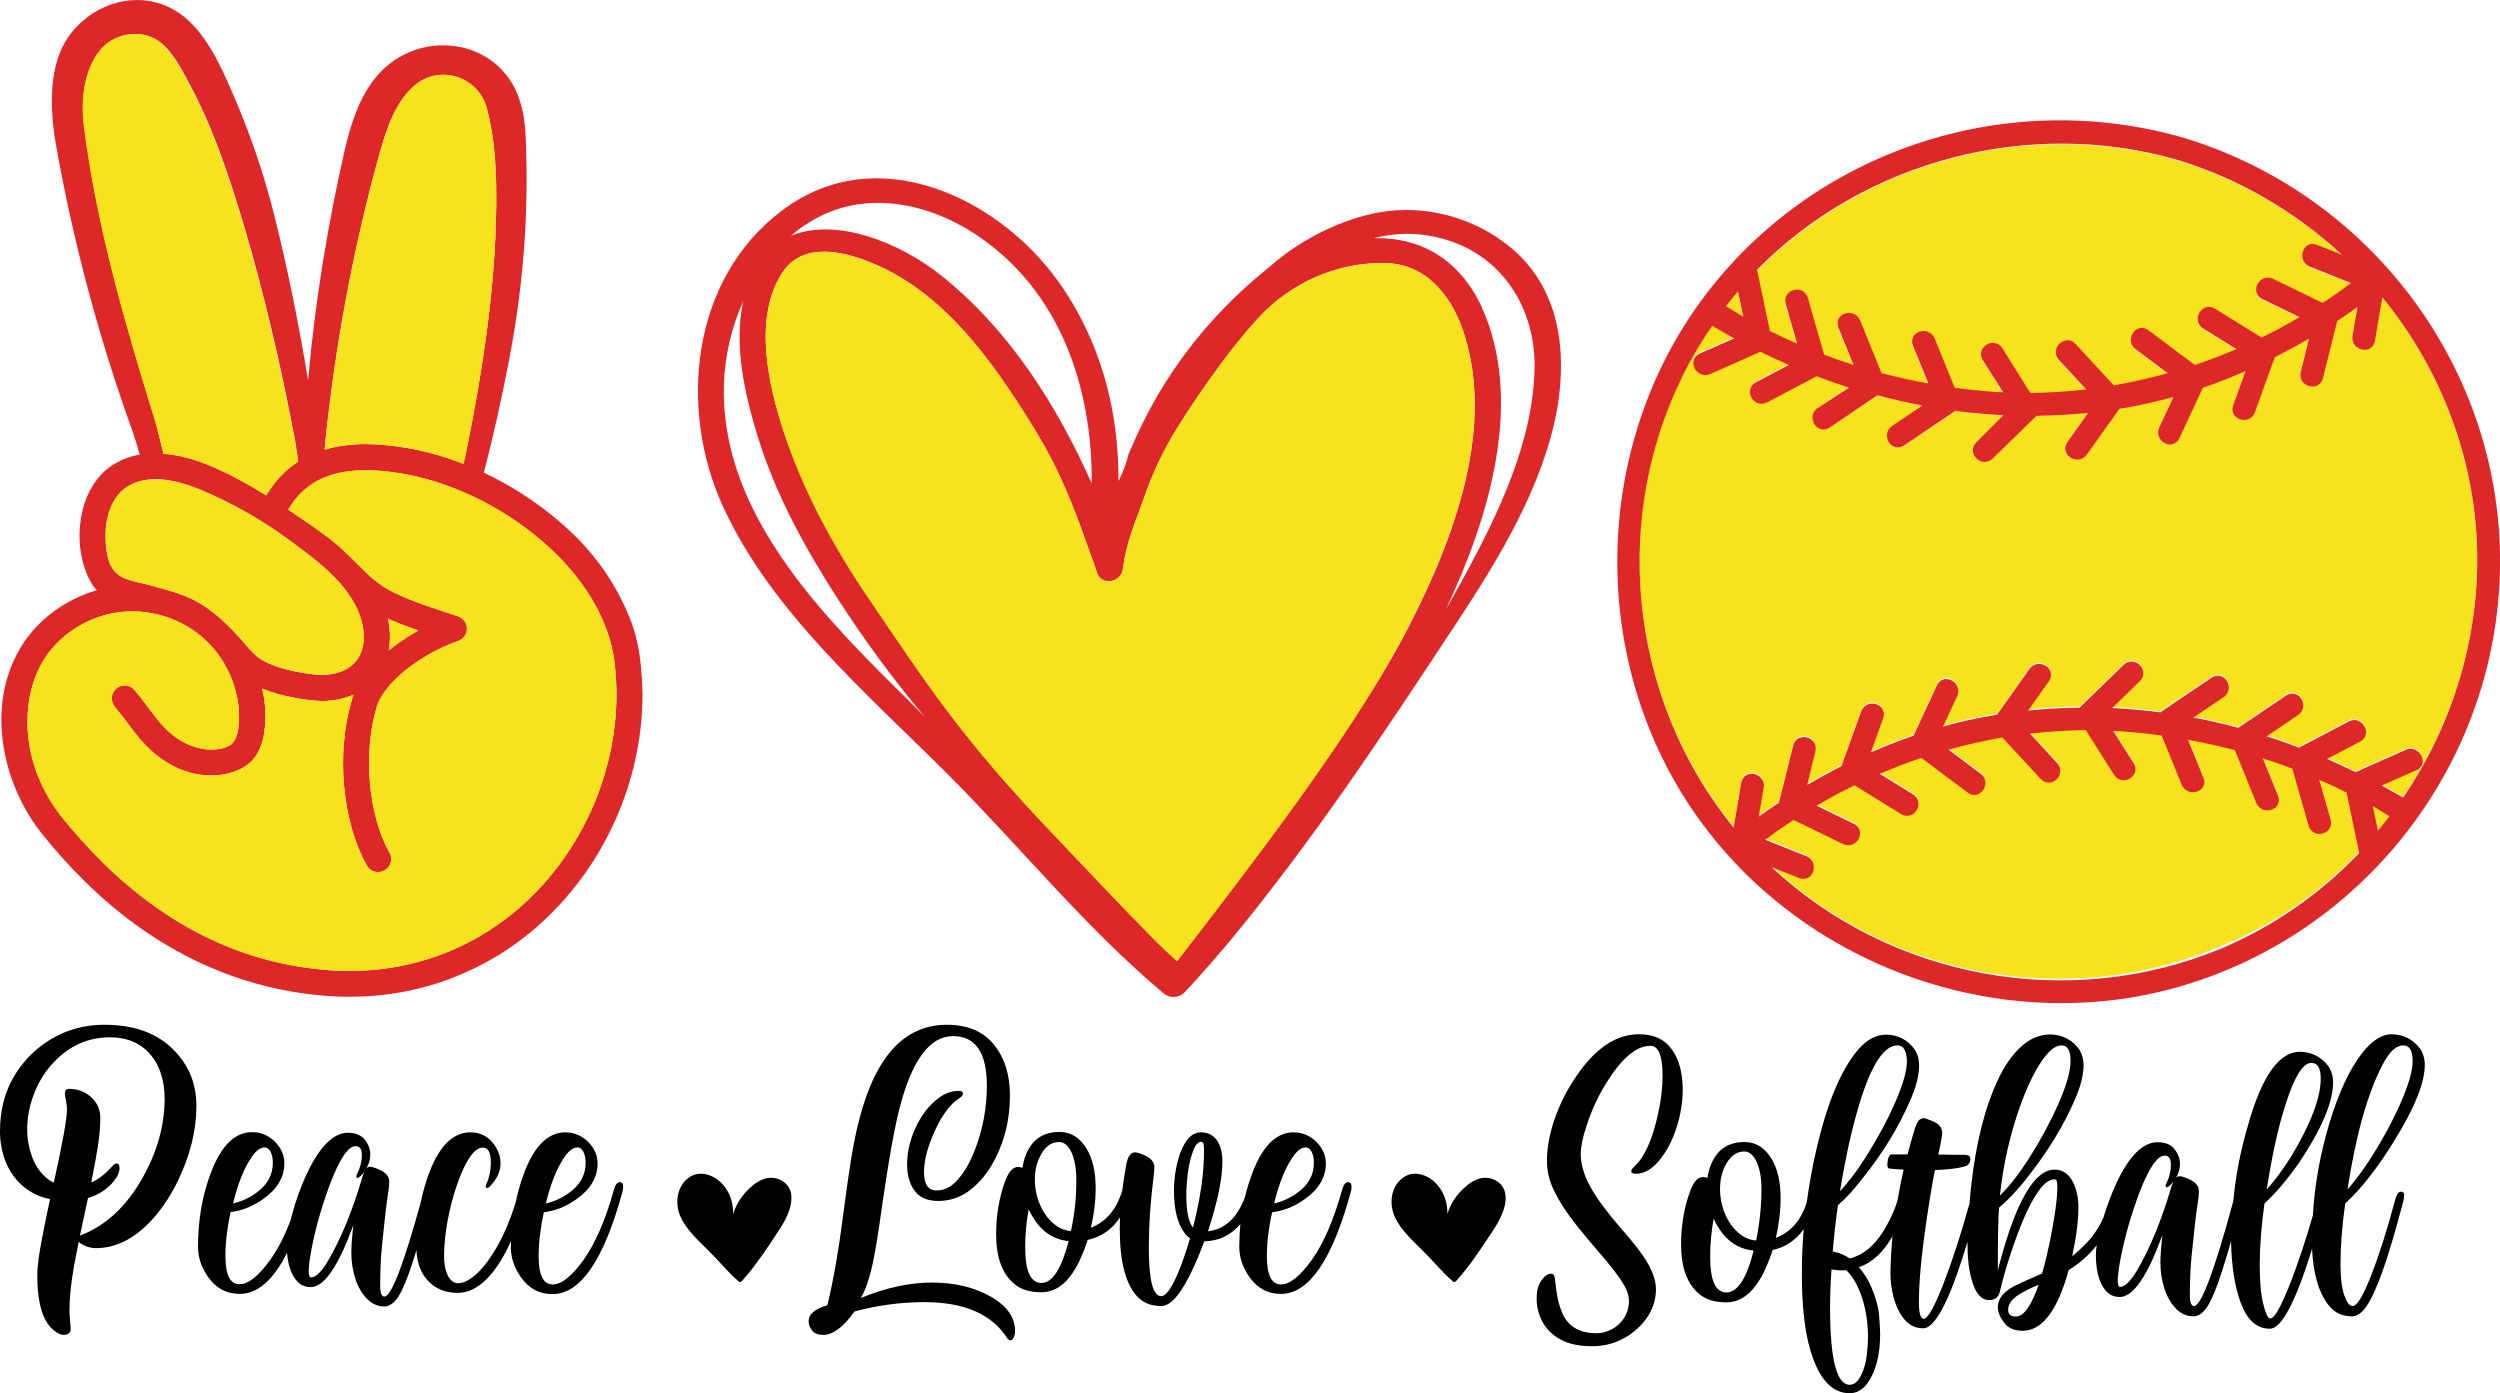 <?xml version="1.0" encoding="UTF-8"?> <!-- Generator: Adobe Illustrator 22.1.0, SVG Export Plug-In . SVG Version: 6.00 Build 0) --> <svg xmlns="http://www.w3.org/2000/svg" xmlns:xlink="http://www.w3.org/1999/xlink" version="1.1" id="Layer_1" x="0px" y="0px" viewBox="0 0 1213.2 676" style="enable-background:new 0 0 1213.2 676;" xml:space="preserve"> <style type="text/css"> .st0{fill:#F6E31D;} .st1{fill:#DE2728;} </style> <g> <g> <path class="st0" d="M1159.1,395.7l0.5,0.3c-1.8,2.4-3.7,4.7-5.6,7l-2.5-11.9C1154.1,392.7,1156.6,394.2,1159.1,395.7z M1144.8,413.3c-0.1-0.2-0.2-0.5-0.2-0.7l-6-28.6c-4.3-2.2-8.7-4.3-13.2-6.2l5.5,19.3c0.5,1.9,0.1,3.8-1.2,5.2 c-1.4,1.5-3.7,2.1-5.7,1.6c-1.9-0.5-3.3-1.9-3.8-3.8l-7.9-27.7c-4.7-1.8-9.5-3.4-14.3-5l7.4,18.2c0.7,1.8,0.5,3.6-0.6,5 c-1.2,1.5-3.4,2.3-5.4,2c-2.1-0.3-3.8-1.6-4.6-3.6l-10.4-25.6c-7.5-2-15.1-3.7-22.7-5l7.5,18.4c0.7,1.8,0.5,3.6-0.6,5 c-1.2,1.5-3.4,2.3-5.4,2c-2.1-0.3-3.8-1.6-4.6-3.6l-9.7-23.9c-5.8-0.8-11.4-1.4-16.9-1.8c-2.2-0.2-4.3-0.3-6.6-0.4l9.9,15.6 c1.7,2.6,0.9,5.8-1.7,7.4c-2.3,1.5-5.9,1.4-7.8-1.7l-13.7-21.7c-9,0.1-18.1,0.6-27.1,1.7l13.2,14.3c2.5,2.7,1.6,6.1-0.4,8 c-2.3,2.1-5.5,2-7.6-0.3l-18.6-20.1c-8.8,1.5-17.5,3.5-26.1,5.9l15.5,11.6c1.7,1.3,2.5,3.2,2.3,5.3c-0.3,2.1-1.6,4-3.4,4.7 c-1.6,0.7-3.4,0.4-5-0.7l-22.6-16.9c-6.8,2.3-13.6,4.9-20.2,7.7l16.2,10c1.7,1.1,2.7,2.8,2.6,4.8c-0.1,2.1-1.3,4.1-3.1,5 c-1.7,0.9-3.6,0.8-5.3-0.2l-22.6-14c-6.2,3-12.4,6.4-18.4,9.9l18.1,8.8c2.7,1.3,3.7,4.3,2.4,7c-1.3,2.6-4.5,4.4-7.7,2.8l-24-11.7 c-4.6,3-9.2,6.2-13.8,9.6l20,8c3.4,1.4,4.3,5,3.2,7.7c-1.1,2.8-3.9,4-6.7,2.9l-13.4-5.3c58.1,54.3,144.2,70.1,217.9,39 C1103,449.1,1125.5,433.5,1144.8,413.3z M845.9,153.7l-2.6-12.3c-2,2.3-3.9,4.7-5.8,7.2l1,0.6 C840.9,150.7,843.4,152.2,845.9,153.7z M1201.7,259.8c-2.6-41.8-18.7-82.6-45.7-115.5l-3.6,21.2c-0.5,2.9-3,4.7-6,4.2 c-2.9-0.5-5.5-3.1-4.9-6.7l2.4-14c-3.2,2.3-6.5,4.5-9.8,6.8l-6.9,27.7c-0.8,3-3.5,4.7-6.6,3.9c-3.1-0.8-4.9-3.7-4.2-6.8l4-16.3 c-5.5,3.3-11.1,6.3-16.6,9.1l-9.6,26.6c-0.7,2-2.3,3.3-4.3,3.7c-2.1,0.4-4.3-0.4-5.5-1.9c-1.2-1.4-1.5-3.2-0.8-5.1l6-16.6 c-6.9,3-13.8,5.7-20.7,8.1l-11.4,24.5c-1.3,2.7-4.2,3.8-6.9,2.5c-2.6-1.2-4.5-4.5-2.9-7.7l6.9-14.8c-2.6,0.7-5.1,1.4-7.5,1.9 c-6,1.5-12.3,2.7-18.7,3.8l-15.8,22.2c-2.1,2.9-5.8,3-8.2,1.3c-2.5-1.8-3-4.8-1.3-7.3l10.1-14.2c-8.2,0.9-16.6,1.3-25.1,1.4 c-0.2,0.2-0.3,0.4-0.5,0.6l-20.8,20.2c-2.3,2.2-5.6,2.1-7.9-0.2c-2.2-2.3-2.2-5.6,0-7.7l13.5-13.1c-7.9-0.4-15.8-1.1-23.5-2.1 c-0.2,0.2-0.5,0.4-0.7,0.6l-24,16.2c-2.5,1.7-5.6,1.1-7.3-1.5c-1.6-2.4-1.5-6,1.5-8l14.7-9.9c-7.3-1.4-14.6-3.1-21.8-5L888,207.4 c-2.5,1.7-5.6,1.1-7.3-1.5c-1.6-2.4-1.5-6,1.5-8l15.2-10.3c-5.3-1.7-10.6-3.6-15.7-5.5l-24.1,12.7c-1.8,1-3.8,0.9-5.5-0.2 c-1.8-1.1-2.9-3.1-2.8-5.2c0.1-1.9,1.1-3.5,2.9-4.4l16-8.4c-4.7-2-9.3-4.2-13.8-6.4L830,181c-3.4,1.5-6.6-0.4-7.8-3.1 c-1.2-2.7-0.1-5.6,2.6-6.8l16.8-7.4c-3.6-2-7.2-4-10.7-6.1c-4.1,6-7.9,12.1-11.2,18.2c-38.8,72.1-30.1,162,21.6,225.3l3.7-21.8 c0.3-1.9,1.5-3.3,3.2-4c1.8-0.7,4.1-0.3,5.7,1.1c1.6,1.3,2.3,3.3,2,5.4l-2.4,14c3.2-2.3,6.5-4.5,9.8-6.8l6.9-27.7 c0.5-1.9,1.8-3.3,3.6-3.9c2-0.6,4.2,0,5.7,1.4c1.4,1.4,2,3.3,1.5,5.3l-4,16.3c5.5-3.3,11.1-6.3,16.6-9.1l9.6-26.6 c1.2-3.4,4.8-4.4,7.5-3.4c2.9,1,4.2,3.9,3.2,6.7l-6,16.6c6.9-3,13.8-5.7,20.7-8.1l11.4-24.5c0.8-1.8,2.3-2.8,4.1-3 c2-0.2,4,0.8,5.2,2.6c1.2,1.7,1.4,3.8,0.5,5.7l-6.9,14.8c2.6-0.7,5.1-1.4,7.5-2c6-1.5,12.3-2.7,18.7-3.8l15.8-22.2 c1.2-1.7,3.1-2.6,5.2-2.4c2.1,0.2,4,1.5,4.8,3.3c0.8,1.6,0.5,3.5-0.6,5.1l-10.1,14.2c8.2-0.9,16.6-1.3,25.1-1.4 c0.2-0.2,0.3-0.4,0.5-0.6l20.8-20.2c2.3-2.2,5.7-2.1,7.9,0.2c2.2,2.3,2.2,5.6,0,7.7l-13.5,13.1c7.9,0.4,15.8,1.1,23.5,2.1 c0.2-0.2,0.5-0.4,0.7-0.6l24-16.2c1.6-1.1,3.5-1.3,5.2-0.5c1.8,0.9,3.1,2.8,3.2,4.9c0.1,2-0.8,3.9-2.5,5l-14.7,9.9 c7.3,1.4,14.6,3.1,21.8,5l23.2-15.7c2.5-1.7,5.6-1.1,7.3,1.5c1.6,2.4,1.5,6-1.5,8l-15.2,10.3c5.3,1.7,10.6,3.6,15.7,5.5l24.1-12.7 c3.2-1.7,6.3,0,7.7,2.5c1.5,2.8,0.5,5.8-2.2,7.3l-16,8.4c4.7,2,9.3,4.2,13.8,6.4l24.3-10.8c1.9-0.9,4-0.6,5.8,0.6 c1.7,1.3,2.7,3.3,2.5,5.3c-0.2,1.8-1.3,3.2-3.1,4l-16.8,7.4c3.5,1.9,6.9,3.8,10.3,5.8C1191.8,349.5,1204.4,304.4,1201.7,259.8z M852.8,132.3l6,28.6c4.3,2.2,8.7,4.3,13.2,6.2l-5.5-19.3c-0.5-1.9-0.1-3.8,1.2-5.2c1.4-1.5,3.6-2.1,5.7-1.6 c1.9,0.5,3.3,1.9,3.8,3.8l7.9,27.6c4.7,1.8,9.5,3.4,14.3,5l-7.4-18.2c-1.1-2.7,0.1-5.5,2.8-6.6c2.7-1.1,6.4-0.2,7.8,3.2l10.4,25.6 c7.5,2,15.1,3.7,22.7,5l-7.5-18.4c-1.1-2.7,0.1-5.5,2.8-6.6c2.7-1.1,6.4-0.2,7.8,3.2l9.7,23.9c5.8,0.8,11.5,1.4,16.9,1.8 c2.1,0.2,4.3,0.3,6.6,0.4l-9.9-15.6c-1.1-1.7-1.2-3.6-0.3-5.3c0.9-1.8,2.9-3,5-3.1c0.1,0,0.2,0,0.2,0c1.9,0,3.6,0.9,4.6,2.6 l13.7,21.7c9-0.1,18.1-0.6,27.1-1.7l-13.2-14.3c-1.4-1.5-1.9-3.5-1.3-5.4c0.6-2,2.3-3.6,4.3-4c1.8-0.4,3.7,0.2,5,1.6l18.6,20.1 c8.8-1.5,17.5-3.5,26.1-5.9l-15.5-11.6c-1.7-1.3-2.5-3.2-2.3-5.3c0.3-2.1,1.6-4,3.4-4.7c1.6-0.7,3.4-0.4,5,0.7l22.6,16.9 c6.8-2.3,13.6-4.9,20.2-7.7l-16.2-10c-3.1-1.9-3.2-5.4-1.7-7.8c1.7-2.7,4.8-3.5,7.5-1.8l22.6,14c6.2-3.1,12.4-6.4,18.4-9.9 l-18.1-8.8c-2.7-1.3-3.7-4.3-2.4-7c1.3-2.6,4.5-4.4,7.7-2.8l24,11.7c4.6-3,9.2-6.2,13.8-9.6l-20-8c-2-0.8-3.3-2.4-3.6-4.5 c-0.3-2.1,0.5-4.2,2-5.5c1.4-1.1,3.2-1.3,5-0.6l12.2,4.8c-22.9-21.2-50.2-37-79.8-46c-72-20.8-151.9,0.3-204.2,53.7 C852.7,131.6,852.8,132,852.8,132.3z"></path> <path class="st1" d="M1059.8,66.9L1059.8,66.9c-86.5-25-180.3,6.3-233.5,78c-53.2,71.7-55.4,173.4-5.4,247.5 c40.1,59.5,109.1,94.4,179.4,94.4c17.8,0,35.8-2.2,53.3-6.9c86.1-22.9,149.9-98,158.6-186.9C1222.2,191.9,1158,96.8,1059.8,66.9z M1154,403.1l-2.5-11.9c2.5,1.5,5.1,3.1,7.5,4.6l0.5,0.3C1157.8,398.4,1155.9,400.8,1154,403.1z M859.7,420.8l13.4,5.3 c2.8,1.1,5.6-0.1,6.7-2.9c1.1-2.7,0.2-6.4-3.2-7.7l-20-8c4.5-3.3,9.1-6.6,13.8-9.6l24,11.7c3.2,1.6,6.5-0.2,7.7-2.8 c1.3-2.8,0.3-5.7-2.4-7l-18.1-8.8c6-3.6,12.2-6.9,18.4-9.9l22.6,14c1.7,1,3.6,1.1,5.3,0.2c1.8-1,3-2.9,3.1-5 c0.1-2-0.9-3.7-2.6-4.8l-16.2-10c6.6-2.8,13.3-5.4,20.2-7.7l22.6,16.9c1.5,1.1,3.3,1.4,5,0.7c1.8-0.8,3.1-2.6,3.4-4.7 c0.3-2.1-0.6-4.1-2.3-5.3l-15.5-11.6c8.6-2.4,17.4-4.4,26.1-5.9l18.6,20.1c2.1,2.3,5.3,2.4,7.6,0.3c2-1.9,2.9-5.3,0.4-8 l-13.2-14.3c9.1-1,18.2-1.6,27.1-1.7l13.7,21.7c1.9,3.1,5.5,3.2,7.8,1.7c2.7-1.7,3.4-4.8,1.7-7.4l-9.9-15.6 c2.3,0.1,4.5,0.2,6.6,0.4c5.4,0.4,11.1,1,16.9,1.8l9.7,23.9c0.8,1.9,2.5,3.3,4.6,3.6c2.1,0.3,4.2-0.5,5.4-2c1.1-1.4,1.3-3.2,0.6-5 l-7.5-18.4c7.6,1.4,15.3,3.1,22.7,5l10.4,25.6c0.8,1.9,2.5,3.3,4.6,3.6c2.1,0.3,4.2-0.5,5.4-2c1.1-1.4,1.3-3.2,0.6-5l-7.4-18.2 c4.8,1.5,9.6,3.2,14.3,5l7.9,27.7c0.6,1.9,2,3.3,3.8,3.8c2,0.5,4.2-0.1,5.7-1.6c1.3-1.4,1.8-3.3,1.2-5.2l-5.5-19.3 c4.4,1.9,8.8,4,13.2,6.2l6,28.6c0.1,0.3,0.1,0.5,0.2,0.7c-19.3,20.2-41.9,35.8-67.2,46.5C1004,490.9,917.8,475.1,859.7,420.8z M1155.8,381.2l16.8-7.4c1.8-0.8,2.9-2.2,3.1-4c0.2-1.9-0.8-4-2.5-5.3c-1.7-1.3-3.8-1.5-5.8-0.6l-24.3,10.8 c-4.5-2.2-9.2-4.4-13.8-6.4l16-8.4c2.7-1.4,3.7-4.5,2.2-7.3c-1.3-2.5-4.4-4.2-7.7-2.5l-24.1,12.7c-5.2-2-10.4-3.8-15.7-5.5 l15.2-10.3c3-2,3.1-5.6,1.5-8c-1.7-2.6-4.8-3.2-7.3-1.5l-23.2,15.7c-7.2-2-14.5-3.6-21.8-5l14.7-9.9c1.7-1.2,2.6-3,2.5-5 c-0.1-2.1-1.4-4-3.2-4.9c-1.7-0.8-3.5-0.7-5.2,0.5l-24,16.2c-0.3,0.2-0.5,0.4-0.7,0.6c-7.8-1-15.6-1.7-23.5-2.1l13.5-13.1 c2.2-2.2,2.2-5.5,0-7.7c-2.2-2.3-5.6-2.4-7.9-0.2l-20.8,20.2c-0.2,0.2-0.4,0.4-0.5,0.6c-8.5,0.1-16.9,0.6-25.1,1.4l10.1-14.2 c1.1-1.6,1.3-3.4,0.6-5.1c-0.8-1.8-2.7-3.1-4.8-3.3c-2.1-0.2-4,0.7-5.2,2.4l-15.8,22.2c-6.4,1.1-12.7,2.3-18.7,3.8 c-2.4,0.6-4.9,1.2-7.5,2l6.9-14.8c0.9-1.9,0.7-4-0.5-5.7c-1.2-1.7-3.3-2.7-5.2-2.6c-1.8,0.2-3.3,1.3-4.1,3l-11.4,24.5 c-6.9,2.4-13.8,5.1-20.7,8.1l6-16.6c1-2.8-0.3-5.7-3.2-6.7c-2.7-1-6.3,0-7.5,3.4l-9.6,26.6c-5.5,2.8-11.1,5.9-16.6,9.1l4-16.3 c0.5-2,0-3.9-1.5-5.3c-1.5-1.4-3.7-2-5.7-1.4c-1.8,0.5-3.1,1.9-3.6,3.9l-6.9,27.7c-3.4,2.2-6.7,4.5-9.8,6.8l2.4-14 c0.4-2.1-0.4-4-2-5.4c-1.6-1.4-3.9-1.8-5.7-1.1c-1.7,0.6-2.8,2.1-3.2,4l-3.7,21.8c-51.6-63.3-60.4-153.2-21.6-225.3 c3.3-6.1,7-12.2,11.2-18.2c3.5,2.1,7.1,4.1,10.7,6.1l-16.8,7.4c-2.7,1.2-3.8,4-2.6,6.8c1.2,2.7,4.4,4.6,7.8,3.1l24.3-10.8 c4.6,2.2,9.2,4.4,13.8,6.4l-16,8.4c-1.8,0.9-2.8,2.5-2.9,4.4c-0.1,2,1,4.1,2.8,5.2c1.7,1.1,3.7,1.1,5.5,0.2l24.1-12.7 c5.2,2,10.4,3.8,15.7,5.5L882.1,198c-3,2-3.1,5.6-1.5,8c1.7,2.6,4.8,3.2,7.3,1.5l23.2-15.7c7.2,2,14.5,3.6,21.8,5l-14.7,9.9 c-3,2-3.1,5.6-1.5,8c1.7,2.6,4.8,3.2,7.3,1.5l24-16.2c0.3-0.2,0.5-0.4,0.7-0.6c7.8,1,15.6,1.7,23.5,2.1L959,214.7 c-2.2,2.2-2.2,5.5,0,7.7c2.2,2.3,5.6,2.4,7.9,0.2l20.8-20.2c0.2-0.2,0.4-0.4,0.5-0.6c8.5-0.1,16.9-0.6,25.1-1.4l-10.1,14.2 c-1.7,2.5-1.2,5.5,1.3,7.3c2.4,1.7,6.1,1.7,8.2-1.3l15.8-22.2c6.4-1,12.6-2.3,18.7-3.8c2.4-0.6,4.9-1.2,7.5-1.9l-6.9,14.8 c-1.5,3.3,0.3,6.5,2.9,7.7c2.7,1.3,5.6,0.2,6.9-2.5l11.4-24.5c6.9-2.3,13.8-5.1,20.7-8.1l-6,16.6c-0.7,1.8-0.4,3.7,0.8,5.1 c1.3,1.5,3.5,2.3,5.5,1.9c2-0.4,3.6-1.7,4.3-3.7l9.6-26.6c5.5-2.8,11.1-5.8,16.6-9.1l-4,16.3c-0.8,3.1,1,6,4.2,6.8 c3.1,0.8,5.9-0.9,6.6-3.9l6.9-27.7c3.4-2.2,6.7-4.5,9.8-6.8l-2.4,14c-0.6,3.6,2,6.2,4.9,6.7c3,0.5,5.5-1.3,6-4.2l3.6-21.2 c27,32.9,43.2,73.8,45.7,115.5c2.7,44.5-9.9,89.6-35.6,127.2C1162.7,385,1159.3,383.1,1155.8,381.2z M843.4,141.4l2.6,12.3 c-2.5-1.5-5-3-7.4-4.5l-1-0.6C839.4,146.2,841.4,143.8,843.4,141.4z M1056.7,77.6c29.6,9,56.9,24.9,79.8,46l-12.2-4.8 c-1.8-0.7-3.6-0.5-5,0.6c-1.5,1.2-2.3,3.4-2,5.5c0.3,2.1,1.6,3.7,3.6,4.5l20,8c-4.5,3.3-9.1,6.6-13.8,9.6l-24-11.7 c-3.2-1.6-6.5,0.2-7.7,2.8c-1.3,2.7-0.3,5.7,2.4,7l18.1,8.8c-6,3.6-12.2,6.9-18.4,9.9l-22.6-14c-2.7-1.7-5.8-0.9-7.5,1.8 c-1.5,2.3-1.3,5.9,1.7,7.8l16.2,10c-6.6,2.8-13.3,5.4-20.2,7.7l-22.6-16.9c-1.5-1.1-3.3-1.4-5-0.7c-1.8,0.8-3.1,2.6-3.4,4.7 c-0.3,2.1,0.6,4.1,2.3,5.3l15.5,11.6c-8.6,2.4-17.4,4.4-26.1,5.9l-18.6-20.1c-1.3-1.5-3.2-2.1-5-1.6c-2,0.4-3.7,2-4.3,4 c-0.6,1.9-0.1,3.9,1.3,5.4l13.2,14.3c-9,1-18.2,1.6-27.1,1.7L971.7,169c-1.1-1.7-2.7-2.6-4.6-2.6c-0.1,0-0.1,0-0.2,0 c-2.1,0.1-4,1.3-5,3.1c-0.9,1.7-0.8,3.6,0.3,5.3l9.9,15.6c-2.3-0.1-4.5-0.2-6.6-0.4c-5.4-0.4-11.1-1-16.9-1.8l-9.7-23.9 c-1.4-3.4-5-4.3-7.8-3.2c-2.7,1.1-3.9,3.9-2.8,6.6l7.5,18.4c-7.6-1.4-15.3-3.1-22.7-5l-10.4-25.6c-1.4-3.4-5-4.3-7.8-3.2 c-2.7,1.1-3.9,3.9-2.8,6.6l7.4,18.2c-4.8-1.5-9.6-3.2-14.3-5l-7.9-27.6c-0.6-1.9-2-3.3-3.8-3.8c-2-0.5-4.2,0.1-5.7,1.6 c-1.3,1.4-1.8,3.3-1.2,5.2l5.5,19.3c-4.4-1.9-8.8-4-13.2-6.2l-6-28.6c-0.1-0.3-0.2-0.7-0.3-1C904.8,77.9,984.7,56.8,1056.7,77.6z"></path> </g> <g> <g> <g> <path d="M727.4,573.9c-2.3-1.9-5.4-2.7-8.4-2.2c-2.3,0.4-4.8,1.7-6.6,3.2c-0.2,0.1-0.3,0.3-0.5,0.4c-5.6,4.5-7.8,9.4-8.9,11.9v0 c0,0,0,0.1,0,0.1c-0.1,0.6-0.4,1.1-0.6,1.7c0,0,0,0,0,0l0,0c0-4.6-1.1-9.1-4-12.9c-3.8-5.3-11.6-9-17.7-4.5 c-6,4.5-6.6,12.9-3.8,19c3.1,6.7,9.1,11.8,14.3,17.1c4.7,4.7,8.8,9.8,13.9,14.2c0.4,0.3,1,0.3,1.4-0.1c1.1-1.2,2.7-3.1,2.7-3.1 c5.6-6.7,10.1-13.7,14.7-20.6c2.8-4.2,5.6-8.9,6.5-13.9C731.1,580.5,730.6,576.5,727.4,573.9z"></path> </g> <g> <path d="M380.8,573.9c-2.3-1.9-5.4-2.7-8.4-2.2c-2.3,0.4-4.8,1.7-6.6,3.2c-0.2,0.1-0.3,0.3-0.5,0.4c-5.6,4.5-7.8,9.4-8.9,11.9v0 c0,0,0,0.1,0,0.1c-0.1,0.6-0.4,1.1-0.6,1.7c0,0,0,0,0,0l0,0c0-4.6-1.1-9.1-4-12.9c-3.8-5.3-11.6-9-17.7-4.5 c-6,4.5-6.6,12.9-3.8,19c3.1,6.7,9.1,11.8,14.3,17.1c4.7,4.7,8.8,9.8,13.9,14.2c0.4,0.3,1,0.3,1.4-0.1c1.1-1.2,2.7-3.1,2.7-3.1 c5.6-6.7,10.1-13.7,14.7-20.6c2.8-4.2,5.6-8.9,6.5-13.9C384.5,580.5,384,576.5,380.8,573.9z"></path> </g> </g> <g> <path class="st1" d="M732.5,119.6c-17.3-14-40.8-20.6-63.4-16.5c-17.8,3.2-36.3,12.5-50.1,23.9c-1.3,1.1-2.6,2.2-3.9,3.3 c-42.1,34-59.2,70.7-67.3,89.8v0c-0.1,0.2-0.1,0.4-0.2,0.6c-1.1,4.4-2.7,8.7-4.8,12.7v0l0,0.1c0.1-34.4-8.6-68.4-29.8-97.7 c-28.8-39.7-87.4-68.4-133.4-33.7c-45,33.8-50.1,97.2-28.7,143.8c23.4,50.8,68.5,89.4,108.4,129.2 c35.6,35.5,66.5,74.2,105.3,106.9c3,2.6,7.5,2.4,10.3-0.5c8.3-8.7,20.5-23.1,20.5-23.1c42.2-50.9,76.6-103.3,111.3-155.9 c21-31.8,42.6-67.4,49.1-104.9C760.4,169.7,756.8,139.3,732.5,119.6z M392.4,108.1c25.6-16.2,56.5-10.3,80.4,5.2 c42,27.4,57.3,75.1,57,121.3c-17-38.1-40.1-74.7-73.3-101.1c-20-15.9-50.9-28.2-72.8-19C386.5,112.1,389.3,110,392.4,108.1z M434.6,333.7c-41.2-40.7-85.3-88.6-83.3-147.6c0.5-13.3,3.6-27.2,9.4-40c-4.8,21.6,0.9,46.2,7.3,66.6 c8.5,27.5,22.8,53.5,38.6,78c12.5,19.3,26.6,38.8,42.2,57.2C444,343,439.3,338.3,434.6,333.7z M571.2,466.4 c-3.9-3.5-9.1-8.5-11.1-10.5c-16.6-16.8-33.7-35.1-48.1-50.2c-45.6-47.6-62.5-74.3-90.2-115c-17.3-25.4-32-52.5-41.5-81.3 c-7.5-23-14.9-55.2-0.6-77.2c12.2-18.7,40.5-7.2,55.5,1.3c25.3,14.5,43.9,39,58.9,62.1c13.8,21.3,19.6,32.3,28.7,55.6l8.5,23.5 c0.3,1,0.7,2,1,3.1c2.2,6.8,11.8,4.8,12.6-1.6c1.9-14.5,6.2-22.7,10-33.9c4.1-12.1,9.6-23.8,16.4-34.7 c5.1-8.2,10.4-16.1,15.9-23.8c6.2-8.8,13.8-18.8,22.6-28.6c13.1-14.6,31-24.3,50.5-26.9c4-0.5,8-0.8,12-0.7 c21.2,0.6,33,17.8,38.3,34.6c15.4,48.7-7,104.4-30,147.7C654.3,358.8,605.4,422.1,571.2,466.4z M709.1,282.5 c-2.5,4.5-5,9-7.6,13.5c20.7-43.5,38.6-101.3,17.3-147.5c-7.5-16.2-20.8-28.8-40.1-32.1c-4-0.7-8.1-0.9-12.1-0.8 c7.9-2,16-2.7,24.4-1.6c34.9,4.7,53.7,32.8,53.7,63.1C744.6,213.8,726.7,250.4,709.1,282.5z"></path> <path class="st0" d="M680.4,309.9c-26,49-74.9,112.3-109.2,156.6c-3.9-3.5-9.1-8.5-11.1-10.5c-16.6-16.8-33.7-35.1-48.1-50.2 c-45.6-47.6-62.5-74.3-90.2-115c-17.3-25.4-32-52.5-41.5-81.3c-7.5-23-14.9-55.2-0.6-77.2c12.2-18.7,40.5-7.2,55.5,1.3 c25.3,14.5,43.9,39,58.9,62.1c13.8,21.3,19.6,32.3,28.7,55.6l8.5,23.5c0.3,1,0.7,2,1,3.1c2.2,6.8,11.8,4.8,12.6-1.6 c1.9-14.5,6.2-22.7,10-33.9c4.1-12.1,9.6-23.8,16.4-34.7c5.1-8.2,10.4-16.1,15.9-23.8c6.2-8.8,13.8-18.8,22.6-28.6 c13.1-14.6,31-24.3,50.5-26.9c4-0.5,8-0.8,12-0.7c21.2,0.6,33,17.8,38.3,34.6C725.8,210.9,703.4,266.6,680.4,309.9z"></path> </g> <g> <path class="st1" d="M310.6,319.6c-0.6-5-1.7-10-3.2-14.8c-3.1-9-7.4-17.6-12.6-25.6c-4.7-7.1-10.2-13.7-16.3-19.7 c-6.5-6.3-13.5-12-20.8-17c-7.2-4.9-14.9-9.4-22.9-13.1c4.6-17.7,8.5-35.3,11.8-52.4c4.2-21,6.9-42.3,8.2-63.6 c0.9-16.2,1-32.7,0.2-48.9c-0.2-3.2-0.6-6.5-1.2-9.6v-0.1c-0.4-1.9-0.8-3.5-1.3-5.1c-4-13.8-14.7-23.8-28.8-26.8 c-15.2-3.2-30.8,2.2-40.9,14.1c-8.8,10.4-12.9,24.6-15.5,35.8c-8.4,36.6-14.4,74.1-17.8,111.6c-4.6-27.6-10-54.3-15.8-77.5 c-5.5-22.5-12.6-43.2-22.4-65.3c-7-16-15.5-31.7-29.5-38.2C66.1-4,46.7,1,34.8,15.7c-9.4,11.6-12,30.3-7.5,55.4 c8.4,47,20.9,93.7,37.2,138.7c0.9,2.5,2,6.3,3.3,10.8c-5.1,0.9-9.7,2.8-13.8,5.5c-4,2.7-7.4,6.6-10,11.3 c-2.6,4.7-4.3,10.3-5,16.2c-1.4,11,0.9,22.4,6,30.4c0.5,0.8,1.2,1.6,2,2.4c-14.8,4.4-27.4,13.4-35.5,25.5 c-9,13.6-12.5,30.2-10.1,48.2c2.2,16.5,9.3,32.8,19.9,45.7c9.9,12.1,25.7,30,48.6,45.8c27.1,18.7,56.9,29.3,88.6,31.7 c3.7,0.3,7.5,0.4,11.2,0.4c19.1,0,37.5-3.7,54.6-11.1c17.1-7.3,32.6-18.1,45.8-32c26.7-28,41.7-65.8,41.7-103.8 C311.7,331.1,311.3,325.3,310.6,319.6z M157.5,218c0.1-1.1,0.2-2.1,0.3-3.1c4.8-47.2,13.6-94.3,26.2-139.8 c3.4-12.2,7.8-25.9,17.5-33.9c5.5-4.6,13.1-6.1,20.1-3.9c7,2.2,12.4,7.6,14.4,14.6c4.6,16.2,5,33.5,4.8,49.8 c-0.5,35-5.4,73.3-15.2,120.6l-0.7,2.8c-9.4-3.7-18.8-6.3-27.9-7.8c-7-1.1-13.5-1.8-19.4-1.8c-7.4,0-14,0.9-20,2.7V218z M41.2,63.8l-0.3-2.1c-1.6-12-0.5-27,7.7-37.3c6.2-7.7,17.8-10.2,26.4-5.7c6.9,3.7,11.6,12.1,15.3,18.9l0.5,1 c12.7,22.9,20.9,48.6,27.6,70.9c9.2,30.8,18.1,68.2,25,105.3c0.2,1.1,0.3,2.2,0.5,3.3c0.3,1.9,0.5,3.9,0.8,5.9 c-6.2,4-11.4,9.5-15.5,16.4c-9.8-6.1-18.3-10.6-26.8-14.2c-8.2-3.5-15.9-5.5-23.1-6c-0.1-0.6-0.3-1.1-0.4-1.7 c-0.3-1.1-0.5-2.2-0.8-3.3c-1.1-4.6-2.3-9.4-3.3-12.5C60.8,157.4,47.4,110.7,41.2,63.8z M61.1,236.6c8.5-5.8,20.8-5.4,36.5,1.2 c14.6,6.1,28.5,14,41.4,23.3l0.8,0.6c13.6,9.9,29,21.1,34.8,36.9c2.4,6.6,3.2,15.8-1.7,22c-4.6,5.9-13,7.4-19.4,6.8 c-8.3-0.8-19.7-3.1-26.5-7.2c-3.2-2-5.9-5-8.4-8c-0.7-0.8-1.3-1.5-1.9-2.2c-6.8-7.6-12.6-12.7-18.7-16.6 c-6.8-4.3-14.6-6.5-22-8.5l-2-0.6c-1.6-0.4-3.2-0.8-4.9-1.2c-3.6-0.8-7.4-1.6-10.5-3.4c-5.8-3.4-6.8-10.1-7.3-16.2 C50.6,254.2,52.8,242.4,61.1,236.6z M260.9,432.1c-26.6,27.8-62.6,41.6-101.4,38.7c-29.6-2.2-57.3-12.1-82.3-29.5 c-21.5-14.8-36.6-31.9-46.1-43.4C8.7,370.7,9.6,337.6,22,319c6-9,15.4-16.1,26.5-19.8c5.1-1.7,10.5-2.5,15.8-2.5 c16.9,0,33.5,8.4,43,22.9c6.4,9.7,9.4,21.1,8.6,31.9c-0.3,3.4-1.2,7.9-3.8,9.8c-5.9,4-15.8,2.7-22.4-0.8 c-8.2-4.2-12.9-10.6-17.8-17.2l-0.1-0.1c-2.2-3-4.2-5.6-6.5-8.3c-1.1-1.3-2.6-2.1-4.3-2.2c-1.7-0.1-3.3,0.4-4.6,1.5 c-2.6,2.3-2.9,6.3-0.6,8.9c2,2.4,3.9,4.9,5.9,7.5c5.3,7.2,11.4,15.4,22.3,21.1c13.9,7.2,27.8,5.1,35.4-0.1 c5.4-3.7,8.5-10.2,9.2-19.2c0.5-5.9,0.1-12.1-1.4-18.2c10.1,4.1,21.9,5.5,25.4,5.8c1.4,0.1,2.7,0.2,3.8,0.2 c5.4,0,10.6-1.1,15.2-3.1c-0.3,0.8-0.6,1.6-0.8,2.4c-7.8,25.9-4.8,59,7.2,80.5c0.8,1.5,2.2,2.6,3.8,3c1.6,0.4,3.3,0.2,4.8-0.6 c1.5-0.8,2.6-2.2,3-3.8c0.5-1.6,0.3-3.3-0.6-4.8c-10.3-18.4-12.9-48.2-6.2-70.7c3.9-12.9,23.5-26.6,39.5-32 c2.6-0.9,4.3-3.3,4.3-6c0-2.7-1.7-5.1-4.3-6l-3-1c-2.3-0.8-4.4-1.5-6.3-2.1c-6.2-2-13.3-4.5-20.1-7.6c-5.1-2.3-9.7-5.4-13.6-9 c-2.1-2-4.2-4.1-6.3-6.1c-2.6-2.6-5.3-5.3-8.1-7.8c-5.6-5-11.9-9.2-18-13.4l-0.6-0.4c-2.1-1.4-4.3-2.9-6.4-4.4c0,0,0,0,0,0 c9.7-16.6,27.2-22.2,55-17.5c23.2,3.9,47.7,15.5,67.1,31.9c20.7,17.4,33.6,38.6,36.2,59.5c0.6,5.3,1,10.6,1,15.9 C299.1,371.8,285.3,406.4,260.9,432.1z M188.2,300.2c5.2,2.3,9.6,4,14.8,5.8c-4.3,2.4-8.5,5.1-12.5,8.2c-0.7,0.5-1.3,1-1.9,1.5 C189.5,310.7,189.4,305.4,188.2,300.2z"></path> <path class="st0" d="M203.1,305.9c-4.3,2.4-8.5,5.1-12.5,8.2c-0.7,0.5-1.3,1-1.9,1.5c0.9-4.9,0.8-10.2-0.4-15.4 C193.4,302.5,197.9,304.2,203.1,305.9z"></path> <path class="st0" d="M173,320.6c-4.6,5.9-13,7.4-19.4,6.8c-8.3-0.8-19.7-3.1-26.5-7.2c-3.2-2-5.9-5-8.4-8 c-0.7-0.8-1.3-1.5-1.9-2.2c-6.8-7.6-12.6-12.7-18.7-16.6c-6.8-4.3-14.6-6.5-22-8.5l-2-0.6c-1.6-0.4-3.2-0.8-4.9-1.2 c-3.6-0.8-7.4-1.6-10.5-3.4c-5.8-3.4-6.8-10.1-7.3-16.2c-0.8-9.2,1.4-21.1,9.8-26.8c8.5-5.8,20.8-5.4,36.5,1.2 c14.6,6.1,28.5,14,41.4,23.3l0.8,0.6c13.6,9.9,29,21.1,34.8,36.9C177.1,305.2,177.9,314.4,173,320.6z"></path> <path class="st0" d="M299.1,337c0,34.8-13.7,69.4-38.2,95.1c-26.6,27.8-62.6,41.6-101.4,38.7c-29.6-2.2-57.3-12.1-82.3-29.5 c-21.5-14.8-36.6-31.9-46.1-43.4C8.7,370.7,9.6,337.6,22,319c6-9,15.4-16.1,26.5-19.8c5.1-1.7,10.5-2.5,15.8-2.5 c16.9,0,33.5,8.4,43,22.9c6.4,9.7,9.4,21.1,8.6,31.9c-0.3,3.4-1.2,7.9-3.8,9.8c-5.9,4-15.8,2.7-22.4-0.8 c-8.2-4.2-12.9-10.6-17.8-17.2l-0.1-0.1c-2.2-3-4.2-5.6-6.5-8.3c-1.1-1.3-2.6-2.1-4.3-2.2c-1.7-0.1-3.3,0.4-4.6,1.5 c-2.6,2.3-2.9,6.3-0.6,8.9c2,2.4,3.9,4.9,5.9,7.5c5.3,7.2,11.4,15.4,22.3,21.1c13.9,7.2,27.8,5.1,35.4-0.1 c5.4-3.7,8.5-10.2,9.2-19.2c0.5-5.9,0.1-12.1-1.4-18.2c10.1,4.1,21.9,5.5,25.4,5.8c1.4,0.1,2.7,0.2,3.8,0.2 c5.4,0,10.6-1.1,15.2-3.1c-0.3,0.8-0.6,1.6-0.8,2.4c-7.8,25.9-4.8,59,7.2,80.5c0.8,1.5,2.2,2.6,3.8,3c1.6,0.4,3.3,0.2,4.8-0.6 c1.5-0.8,2.6-2.2,3-3.8c0.5-1.6,0.3-3.3-0.6-4.8c-10.3-18.4-12.9-48.2-6.2-70.7c3.9-12.9,23.5-26.6,39.5-32 c2.6-0.9,4.3-3.3,4.3-6c0-2.7-1.7-5.1-4.3-6l-3-1c-2.3-0.8-4.4-1.5-6.3-2.1c-6.2-2-13.3-4.5-20.1-7.6c-5.1-2.3-9.7-5.4-13.6-9 c-2.1-2-4.2-4.1-6.3-6.1c-2.6-2.6-5.3-5.3-8.1-7.8c-5.6-5-11.9-9.2-18-13.4l-0.6-0.4c-2.1-1.4-4.3-2.9-6.4-4.4c0,0,0,0,0,0 c9.7-16.6,27.2-22.2,55-17.5c23.2,3.9,47.7,15.5,67.1,31.9c20.7,17.4,33.6,38.6,36.2,59.5C298.7,326.4,299.1,331.7,299.1,337z"></path> <path class="st0" d="M240.8,101.7c-0.5,35-5.4,73.3-15.2,120.6l-0.7,2.8c-9.4-3.7-18.8-6.3-27.9-7.8c-7-1.1-13.5-1.8-19.4-1.8 c-7.4,0-14,0.9-20,2.7V218c0.1-1.1,0.2-2.1,0.3-3.1c4.8-47.2,13.6-94.3,26.2-139.8c3.4-12.2,7.8-25.9,17.5-33.9 c5.5-4.6,13.1-6.1,20.1-3.9c7,2.2,12.4,7.6,14.4,14.6C240.6,68.1,241,85.4,240.8,101.7z"></path> <path class="st0" d="M144.7,224c-6.2,4-11.4,9.5-15.5,16.4c-9.8-6.1-18.3-10.6-26.8-14.2c-8.2-3.5-15.9-5.5-23.1-6 c-0.1-0.6-0.3-1.1-0.4-1.7c-0.3-1.1-0.5-2.2-0.8-3.3c-1.1-4.6-2.3-9.4-3.3-12.5c-14.1-45.2-27.6-91.9-33.8-138.8l-0.3-2.1 c-1.6-12-0.5-27,7.7-37.3c6.2-7.7,17.8-10.2,26.4-5.7c6.9,3.7,11.6,12.1,15.3,18.9l0.5,1c12.7,22.9,20.9,48.6,27.6,70.9 c9.2,30.8,18.1,68.2,25,105.3c0.2,1.1,0.3,2.2,0.5,3.3C144.2,220,144.5,222.1,144.7,224z"></path> </g> <g> <g> <path d="M81.8,507.2c-7.8-6.6-18.1-9.9-31.1-9.9c-12.1,0-22.8,3.8-32.1,11.3c-4.6,3.7-8.4,8.2-11.6,13.4c-4.7,7.8-7,16.8-7,27 c0,6,1.2,11.6,3.6,16.7c2.4,5.1,6,9.2,10.8,12.3c2.9,1.9,6.2,3.2,9.9,3.9c-1.4,6.4-2.7,12.6-3.8,18.6c-1.6,8-2.4,14.1-2.4,18.4 c0,14.3,3,23.4,9,27.4c1.4,1,2.7,1.5,3.8,1.5c0.9,0,1.8-0.2,2.4-0.7c0.7-0.5,1-1.1,1-1.9c0-0.7-0.1-2.2-0.3-4.3 c-0.2-2.1-0.3-3.9-0.3-5.4c0-5.9,0.8-13.1,2.3-21.6l2.2-11.3c0.5,0.6,1.3,1.1,2.3,1.6c1.9,1,3.9,1.5,6,1.5 c10.6,0,20.3-5.4,29.3-16.1c4-4.9,7.5-10.3,10.4-16.3c6.1-12.6,9.1-24.7,9.1-36.4C95.4,525,90.9,515.1,81.8,507.2z M69.3,571.4 c-8,14.2-18.2,23.6-30.5,28.2l3.9-18.2c4.3-1.3,7.9-3.4,10.8-6.3c3-3,4.5-5.7,4.5-8.3c0-1.4-0.5-2.2-1.4-2.2 c-0.6,0-1.2,0.4-2,1.2c-3.3,3.8-6.7,6.5-10.3,8l2.1-11.1c1.5-7.9,2.3-14.5,2.3-19.9c0-4.3-1.5-7.7-4.5-10.4c-3-2.7-6.6-4-10.7-4 c-1.3,0-2,0.7-2,2.2c0,0.8,0.2,2,0.5,3.5c0.3,1.5,0.5,2.9,0.5,4.2c0,4.5-2.1,16.4-6.4,35.6c-1.4-0.6-2.6-1.4-3.7-2.4 c-3.1-2.7-5.4-6.1-6.9-10.3c-1.5-4.2-2.3-8.5-2.3-13c0-5.6,1-11,2.9-16.3c2.3-6.3,5.5-11.7,9.9-16.3 c7.6-8.1,16.7-12.2,27.4-12.2c8.5,0,15.1,2.9,19.9,8.7c4.4,5.4,6.6,12.5,6.6,21.4C79.8,546.3,76.3,558.9,69.3,571.4z"></path> </g> <g> <path d="M300.7,573.7c-1.2,0-2.1,1.2-2.8,3.7c-4.1,14.7-9,26-14.7,34c-5.7,7.9-10.6,11.9-15,11.9c-4.6,0-6.8-4.6-6.8-13.7 c0-6.4,0.8-13.5,2.5-21.3c5.6-0.7,10.9-2.8,15.9-6.4c6.8-4.8,10.2-10.6,10.2-17.3c0-4-1.6-7.5-4.7-10.6c-3.2-3-6.8-4.5-11-4.5 c-8.1,0-14.7,6.3-19.6,18.8c-1.9,4.9-3.4,10-4.5,15.4c-2.5,8-5.5,15.1-8.8,21c-3.1,5.4-6.2,9.7-9.3,12.7 c-3.6,3.5-6.9,5.3-9.8,5.3c-2.3,0-4.1-1.5-5.3-4.4c-1-2.4-1.5-5.3-1.5-8.6c0-5.3,0.6-11.1,1.7-17.3c1.2-6.2,2.7-12.1,4.6-17.6 c1.8-5.1,3.7-9.4,5.9-12.8c2.2-3.4,4.4-5.1,6.7-5.1c2.6,0,3.8,2.5,3.8,7.5c0,3.5-0.7,6.9-2.2,10.3c-0.2,0.5-0.3,0.9-0.3,1.1 c0,0.4,0.2,0.7,0.7,0.7c0.6,0,1.5-0.7,2.6-2.2c2.6-3.1,3.9-6.3,3.9-9.7c0-3.6-1.2-6.8-3.6-9.8c-2.8-3.6-6.5-5.3-11.1-5.3 c-8.1,0-14.7,6.3-19.6,18.8c-1.9,4.9-3.4,10.1-4.5,15.5c-8.4,30.3-14.2,45.4-17.6,45.4c-1.3,0-2-1.8-2-5.3 c0-7.1,0.3-13.3,0.8-18.7c1.2-12.2,2.2-20.6,2.9-25.2c0.5-2.9,0.7-5.1,0.7-6.5c0-2.6-1.7-4.6-5.1-6c-2-0.9-3.4-1.3-4.2-1.3 c-0.6,0-1.2,0.2-1.8,0.7c1.3-2.1,1.9-4.3,1.9-6.6c0-2.6-0.9-5-2.7-7.3c-1.8-2.2-4.6-3.3-8.3-3.3c-6.8,0.1-13.3,6.4-19.4,19.1 c-3.2,6.6-5.8,13.8-7.8,21.5c-0.2,0.7-0.3,1.3-0.5,2c-3,7.7-6.2,14-9.8,19c-5.7,7.9-10.6,11.9-15,11.9c-4.6,0-6.8-4.6-6.8-13.7 c0-6.4,0.8-13.5,2.5-21.3c5.6-0.7,10.9-2.8,15.9-6.4c6.8-4.8,10.2-10.6,10.2-17.3c0-4-1.6-7.5-4.7-10.6c-3.2-3-6.8-4.5-11-4.5 c-8.1,0-14.7,6.3-19.6,18.8c-4.4,11.1-6.6,23.4-6.6,36.9c0,5,1.6,9.9,4.9,14.6c3.8,5.4,8.8,8.2,15.3,8.2c8.6,0,16.3-6.6,23-19.9 c0.3,4,1.1,7.4,2.5,10.2c2.1,4.3,5,6.4,8.9,6.4c5.1,0,10.3-5.9,15.8-17.8c1.4-3.1,3.1-7.2,5-12.3c-0.7,6-1,10.4-1,13.3 c0,4.6,0.7,8.9,2,12.9c1.3,3.9,3.2,7.1,5.6,9.6c2.4,2.4,5.2,3.7,8.4,3.7c2.5,0,4.8-1.6,6.9-4.9c2.1-3.3,4.4-8.9,7-17 c0.5-1.7,1.1-3.5,1.7-5.4c0.3,6,2,10.9,5.4,14.6c3.6,4,8.5,6.1,14.6,6.1c8.4,0,16.1-6.5,23.1-19.4c0.9-1.8,1.9-3.7,2.8-5.8 c0,1-0.1,2-0.1,3c0,5,1.6,9.9,4.9,14.6c3.8,5.4,8.8,8.2,15.3,8.2c13.6,0,24.9-16.5,33.9-49.4c0.2-0.9,0.4-1.7,0.4-2.5 C302.5,574.4,301.9,573.7,300.7,573.7z M273.6,562c2.2-3.4,4.4-5.2,6.7-5.2c1.1,0,2,0.7,2.8,2.1c0.7,1.4,1.1,3.2,1.1,5.4 c0,5.9-2.7,10.8-8.1,14.6c-3.4,2.5-7.2,4.2-11.2,5.1C267.2,574.6,270.1,567.2,273.6,562z M121.8,562c2.2-3.4,4.4-5.2,6.7-5.2 c1.1,0,2,0.7,2.8,2.1c0.7,1.4,1.1,3.2,1.1,5.4c0,5.9-2.7,10.8-8.1,14.6c-3.4,2.5-7.2,4.2-11.2,5.1 C115.4,574.6,118.3,567.2,121.8,562z M175.3,573c-1.9,6.5-4.2,13.1-6.9,19.9c-3.1,7.5-6.2,13.9-9.3,19.1 c-3.2,5.3-5.9,7.9-8.1,7.9c-0.8,0-1.2-1-1.2-2.9c0-2.6,0.5-6.2,1.4-11c2.1-10.8,5.2-21.4,9.1-31.8c4.6-12,8.7-18,12.3-18 c2,0,3,1.5,3,4.4c0,3-0.8,6-2.3,9.1c-0.3,0.5-0.4,0.9-0.4,1.2c0,0.4,0.2,0.7,0.5,0.7c0.7,0,1.8-0.9,3.4-2.8 C176.2,569.9,175.8,571.3,175.3,573z"></path> </g> </g> <g> <g> <path d="M481.8,629.8c-8.2-4.9-18-7.4-29.5-7.4c-10.9,0-22.5,2.5-34.6,7.5c2.5-4.1,4.6-10.5,6.3-19.1c1.2-6.3,2.5-14.2,3.8-23.9 c3.1-21.6,5.9-37.8,8.6-48.6c6-23.6,14.7-35.5,26.1-35.5c10.9,0,16.4,8,16.4,24.1c0,10.8-2,21.3-5.9,31.4 c-2.2,5.6-4.8,10.3-8,13.9c-3.1,3.7-6.6,5.5-10.5,5.5c-4.1,0-6.1-3-6.1-8.9c0-4.9,1.3-10.5,3.9-16.9c3.9-9.6,8.4-15.9,13.3-19 c1.1-0.7,1.7-1.5,1.7-2.3c0-0.8-0.8-1.2-2.3-1.2c-3.9,0-7.8,1.7-11.5,5.1c-3.1,2.7-5.7,6.1-7.9,10.1c-3.6,6.9-5.4,13.7-5.4,20.5 c0,6,1.6,10.7,4.7,14c2.4,2.4,5.8,3.7,10.4,3.7c5.4,0,10.4-1.6,14.7-4.7c5.2-3.8,9.5-9,13-15.9c4.8-9.4,7.1-19.6,7.1-30.6 c0-10.1-2.6-18.3-7.8-24.7c-5.2-6.4-12.8-9.6-22.8-9.6c-18.9,0-32.4,13-40.5,38.9c-2.4,7.5-4.3,16.1-5.9,25.8 c-1.3,8.3-2.7,17.9-4.1,28.9c-2.1,16.4-4.6,30.6-7.5,42.5c-6.1,1.8-9.1,4.3-9.1,7.8c0,1.6,0.6,3,1.7,4.5 c1.1,1.4,2.9,2.1,5.4,2.1c4.7,0,9.8-3.8,15.2-11.4c11.4-3,22.7-4.5,33.8-4.5c19.4,0,32.8,5.8,40.2,17.4c0.5,0.8,1.1,1.1,1.7,1.1 c0.6,0,1.1-0.4,1.5-1.3c0.4-0.9,0.7-1.9,0.7-3C492.6,639.6,489,634.2,481.8,629.8z"></path> </g> <g> <path d="M654.1,573.7c-1.2,0-2.1,1.2-2.8,3.7c-4.1,14.7-9,26-14.7,34c-5.7,7.9-10.6,11.9-15,11.9c-4.6,0-6.8-4.6-6.8-13.7 c0-6.4,0.8-13.5,2.5-21.3c5.6-0.7,10.9-2.8,15.9-6.4c6.8-4.8,10.2-10.6,10.2-17.3c0-4-1.6-7.5-4.7-10.6c-3.2-3-6.8-4.5-11-4.5 c-8.1,0-14.7,6.3-19.6,18.8c-1.6,4.1-2.9,8.3-4,12.8c-3.8,10-9.7,15.5-17.9,16.4c4.7-14.3,7-25.6,7-33.8c0-4.4-0.9-7.8-2.7-10.4 c-1.8-2.5-4.4-3.8-7.7-3.8c-2.6,0-4.9,1.3-6.8,3.8c-1.9,2.6-3.3,5.8-4.4,9.9c-1.3,4.8-1.9,9.6-1.9,14.5c0,9.3,1.7,16.2,5.2,20.7 c0.8,1.1,1.7,1.9,2.6,2.5c-1.8,6.2-3.7,11.7-5.7,16.6c-3.3,7.7-6,11.5-8.3,11.5c-4,0-6-7.8-6-23.5c0-11.2,0.8-22.6,2.3-34.3 c0.2-1.9,0.4-3.5,0.4-4.7c0-2.6-1.7-4.6-5.1-6c-2.1-0.9-3.6-1.3-4.3-1.3c-2.2,0-3.7,2.2-4.4,6.7c-0.7,4.1-1.3,8.1-1.8,11.8 c-2.7,9.1-7.7,15.1-15.2,18.1c1.5-6.6,2.3-13,2.3-19.2c0-7.8-1.4-14.1-4.3-19c-3.3-5.5-7.7-8.3-13.2-8.3c-5.9,0-10.4,2-13.5,6 c-2.4,3.2-3.9,7-4.5,11.4c-0.7-0.2-1.4-0.4-2.2-0.4c-2.6,0-4.7,2.5-6.5,7.6c-2.8,8-4.1,16.3-4.1,25c0,11.4,3,19.5,9.1,24.4 c3.2,2.6,7.5,3.8,12.9,3.8c7.8,0,14.2-5.6,19.2-16.9c1.2-2.7,2.3-5.5,3.2-8.5c6.5-1.4,11.8-5,15.7-10.9 c-0.1,1.9-0.1,3.9-0.1,5.7c0,15.9,2.9,26.9,8.7,32.9c2.8,2.9,6.6,4.4,11.4,4.4c4.8,0,10.1-6.4,15.9-19.2c1.8-3.9,3.4-7.9,5-12.2 c7.2-0.2,13-3,17.5-8.4c-0.3,3.6-0.5,7.3-0.5,11.1c0,5,1.6,9.9,4.9,14.6c3.8,5.4,8.8,8.2,15.3,8.2c13.6,0,24.9-16.5,33.9-49.4 c0.2-0.9,0.4-1.7,0.4-2.5C655.9,574.4,655.3,573.7,654.1,573.7z M627,562c2.2-3.4,4.4-5.2,6.7-5.2c1.1,0,2,0.7,2.8,2.1 c0.7,1.4,1.1,3.2,1.1,5.4c0,5.9-2.7,10.8-8.1,14.6c-3.4,2.5-7.2,4.2-11.2,5.1C620.6,574.6,623.5,567.2,627,562z M505.4,622.6 c-5.3,0-7.9-5.8-7.9-17.5c0-6.1,0.6-12.2,1.7-18.3c4.3,9.4,10.7,14.6,19.4,15.5C515.1,615.8,510.7,622.6,505.4,622.6z M519.7,597.4c-3.2-0.3-6-1.5-8.4-3.6c-2.9-2.4-5.1-5.6-6.7-9.4c-1.6-3.8-2.4-7.9-2.4-12.1c0-4.8,1.1-9,3.3-12.6 c2.2-3.7,5-5.5,8.5-5.5c2.4,0,4.4,1.7,6,5.1c1.5,3.4,2.3,7.7,2.3,13C522.4,580.9,521.5,589.2,519.7,597.4z M578.9,595.7 c-2.1-2.6-3.2-7.8-3.2-15.7c0-3.6,0.3-7.3,0.8-11.2c0.5-3.9,1.4-7.3,2.5-10.3c1.1-2.9,2.4-4.4,3.8-4.4c0.6,0,1,0.3,1.2,0.9 c0.2,0.6,0.3,1.6,0.3,3C584.3,569.4,582.5,582,578.9,595.7z"></path> </g> </g> <g> <path d="M809,506.6c-3.3-3.1-7.8-4.7-13.7-4.7c-9.8,0-19,5.4-27.4,16.3c-6.1,7.9-10.7,16.5-13.8,25.8c-2.3,6.9-3.4,13.4-3.4,19.5 c0,5,1.2,9.9,3.7,14.8c2.4,4.9,5.5,9.6,9.1,14.3c3.6,4.7,7.3,9.1,11,13.4c6.6,7.5,11.2,13.4,13.7,17.8c1.5,2.6,2.3,5.1,2.3,7.3 c0,3.2-0.8,6-2.3,8.4c-1.5,2.4-3.5,4.2-5.9,5.5c-2.4,1.3-4.9,2-7.6,2c-7.6,0-12.9-2.8-15.9-8.4c-1.9-3.7-3.2-8.6-3.8-14.6 c-0.3-2.7-0.5-4.3-0.8-5c-0.3-0.6-0.8-0.9-1.5-0.9c-1.6,0-3.1,1.1-4.7,3.3c-1.6,2.2-2.3,5.1-2.3,8.7c0,4,0.9,7.8,2.8,11.3 c1.8,3.5,4.8,6.4,8.7,8.6c4,2.2,9.1,3.3,15.4,3.3c5.6,0,10.8-1.3,15.5-3.9c4.7-2.6,8.4-6,11.3-10.2c2.8-4.2,4.2-8.7,4.2-13.6 c0-5.5-2.9-12-8.6-19.4c-2.6-3.3-5.3-6.7-8.3-10c-7-8.1-12-14.9-14.9-20.2c-3.1-5.6-4.7-11-4.7-16c0-3.5,0.9-8,2.8-13.6 c2.4-7.6,5.7-14.6,9.7-21c7.4-11.9,14.5-17.9,21.3-17.9c3.9,0,5.9,4.8,5.9,14.4c0,5.9-0.7,12.1-2.2,18.7 c-2.7,12.4-6.5,20.9-11.4,25.4c-1.1,1-1.6,1.8-1.6,2.4c0,0.8,0.8,1.2,2.3,1.2c3.8,0,7.5-2,11-6.1c2.9-3.4,5.4-7.6,7.4-12.7 c2.9-7.5,4.3-14.9,4.3-22.3C816.5,518.8,814,511.5,809,506.6z"></path> <path d="M1165.1,578.3c-1.1,0-2,1.2-2.7,3.7c-4,14.9-7.9,27.3-11.8,37.1c-3.8,9.8-6.8,14.7-8.9,14.7c-1.6,0-2.9-1.8-4.1-5.3 c-1.2-3.5-1.8-8.5-1.8-14.9c0-8.7,0.7-18.5,2.3-29.6c7.6-6.9,15.7-17.2,24.1-30.9c9.7-15.7,14.5-27.8,14.5-36.3 c0-3.1-0.8-5.7-2.3-7.9c-1.6-2.2-3.6-3.9-6.1-5.2c-2.5-1.2-5.1-1.8-7.7-1.8c-4.8,0-9.6,3.1-14.4,9.3 c-6.1,7.8-11.3,19.1-15.8,33.9c-4.5,15.1-7.2,30-8,44.7c-3.5,12.1-7.1,22.9-10.8,32.5c-4.6,11.7-7.8,17.5-9.9,17.5 c-1.1,0-2.3-2.4-3.4-7.1c-1.2-4.7-1.7-11.1-1.7-19.1c0-8.7,0.8-18.5,2.3-29.6c5.4-4.9,10.9-11.4,16.7-19.6 c11.1-16.6,16.6-29.6,16.6-39.1c0-3.1-0.8-5.7-2.3-7.9c-1.6-2.2-3.6-3.9-6.1-5.2c-2.5-1.2-5.1-1.8-7.7-1.8 c-10,0-18.3,11.6-24.9,34.7c-3.8,12.7-6.3,25.3-7.4,37.7c-9.2,34-15.6,51-19.1,51c-1.3,0-2-1.8-2-5.3c0-7.1,0.3-13.3,0.8-18.7 c1.2-12.2,2.2-20.6,2.9-25.2c0.5-2.9,0.7-5.1,0.7-6.5c0-2.6-1.7-4.6-5.1-6c-2-0.9-3.4-1.3-4.2-1.3c-0.6,0-1.2,0.2-1.8,0.7 c1.3-2.1,1.9-4.3,1.9-6.6c0-2.6-0.9-5-2.7-7.3s-4.6-3.3-8.4-3.3c-6.8,0.1-13.3,6.4-19.4,19.1c-2.6,5.5-4.8,11.4-6.7,17.6 c-1.8,4-4,7.5-6.5,10.4c-2.8,3.1-5.6,5.8-8.6,8.2c2-9.3,3-17.2,3-23.7c0-4.8-0.9-8.8-2.6-12.2c-2.1-4.1-5-6.1-8.9-6.1 c-9.8,0-18.7,15.3-26.8,45.8l-0.8,3.1c0-16.2,0.2-26.3,0.6-30.4c4.4-3.8,8.9-8.5,13.5-14.4c10-12.6,17.8-25.3,23.4-38.3 c2.8-6.4,4.1-11.9,4.1-16.5c0-3.1-0.8-5.7-2.3-7.9c-1.6-2.2-3.6-3.9-6.1-5.2c-2.5-1.2-5.1-1.8-7.7-1.8c-5.2,0-9.9,2-14.2,5.9 c-4.3,3.9-8,9.2-11.2,16c-3.2,6.8-5.9,14.5-8.1,23.3c-2.2,8.8-3.8,18.1-4.9,28c-0.3,2.9-0.6,5.8-0.8,8.7 c-4,14.5-8.2,27.4-12.5,38.6c-4.5,11.7-7.8,17.5-9.8,17.5c-1.5,0-2.3-2.8-2.3-8.4c0-13,2.3-32.6,6.8-58.7l1-5.1 c6.2-0.2,10.9-0.8,14.3-1.7c1.9-0.5,2.8-1.7,2.9-3.7c0-1.3-1-2-3-2c-4.3,0-7.7,0-10-0.1h-2.6c1.3-5.7,1.9-9.3,1.9-10.7 c0-2.4-1.6-4.3-4.8-5.6c-2.2-0.9-3.6-1.4-4.1-1.4c-0.6,0-1.3,0.3-2,0.7c-0.9,0.7-1.9,2.6-2.8,5.8c-1.1,3.6-2.1,7.3-3.1,11.1h-7.8 c-0.8,0-1.4,0.9-1.8,2.8c-0.1,0.9-0.2,1.7-0.2,2.4c0,1,0.4,1.6,1.1,1.7c1.6,0.2,3.9,0.3,6.8,0.5c-1.1,4.9-2.1,9.7-2.9,14.6 c-1.3,4.8-3.6,9.7-6.7,14.9c-4.7,7.6-10.2,12.1-16.6,13.6c-2.4-1.7-5.1-2.8-8.2-3.4c0.6-7.3,1.4-14.7,2.5-22.4 c3.6-3.1,7.6-7.4,12-13.1c10.1-12.6,17.8-25.4,23.3-38.3c2.8-6.4,4.1-11.9,4.1-16.5c0-3.1-0.8-5.7-2.3-7.9s-3.6-3.9-6-5.2 c-2.4-1.2-5-1.8-7.7-1.8c-4.9,0-9.4,2.4-13.6,7.3c-8.2,9.6-14.9,25.5-20.1,47.8c-2.1,8.8-3.6,17.5-4.8,26.2 c-2.7,8.7-7.7,14.5-15,17.3c1.5-6.6,2.3-13,2.3-19.2c0-7.8-1.4-14.1-4.3-19c-3.3-5.5-7.7-8.3-13.2-8.3c-5.9,0-10.4,2-13.5,6 c-2.4,3.2-3.9,7-4.5,11.4c-0.7-0.2-1.4-0.4-2.2-0.4c-2.6,0-4.7,2.5-6.5,7.6c-2.8,8-4.1,16.3-4.1,25c0,11.4,3,19.5,9.1,24.4 c3.2,2.6,7.5,3.8,12.9,3.8c7.8,0,14.2-5.6,19.2-16.9c1.2-2.7,2.3-5.5,3.2-8.5c6.2-1.3,11.2-4.7,15.1-10.1 c-0.6,7.3-0.9,14.5-0.9,21.7c0,15.6,1.4,28.1,4.3,37.6c4.1,13.5,10.4,20.3,18.9,20.3c3.5,0,6.4-1.7,8.8-5.1c4-5.7,6-13.6,6-23.7 c0-1.9-0.2-4.9-0.5-8.8c-0.3-3.9-1.5-8.5-3.7-13.7c-1.6-3.8-3.6-7-6.1-9.8c6.6-2.4,12-7.5,16.3-15.1c-0.6,6-0.9,11.9-1,17.9 c0,4,0.5,7.9,1.5,11.6c1.1,4.4,2.9,8,5.3,10.9c2.4,2.9,5.5,4.3,9.1,4.3c3.5,0,7.4-4.9,11.8-14.6c2.9-6.5,6.2-15.7,9.7-27.4 c0,0.7,0,1.5,0,2.2c0,6.1,0.7,11.6,2.1,16.5c1.8,6.4,4.6,9.6,8.4,9.6c2.8,0,4.4-1.3,5.1-3.8c1.6-6.8,3.8-14.4,6.8-23 c4.3-12.4,8.5-21.5,12.8-27.1c2.4-3.1,4.8-4.7,7.1-4.7c0.9,0,1.3,1.1,1.3,3.4c0,5.9-1.2,14.9-3.7,27.1 c-1.1,5.3-2.3,10.3-3.7,15.2c-7.3,3.2-11.8,5.2-13.3,6c-5.4,2.8-8.2,6.3-8.2,10.3c0,2.3,1,4.8,3,7.5c2,2.7,5,4,9.1,4 c9.4,0,16.9-9.8,22.3-29.5c5.3-3.2,9.8-7.2,13.6-12c-0.3,1.8-0.4,3.5-0.4,4.9c0,5.6,0.9,10.2,2.6,13.8c2.1,4.3,5,6.4,8.9,6.4 c5.1,0,10.3-5.9,15.8-17.8c1.4-3.1,3.1-7.2,5-12.3c-0.7,6-1,10.4-1,13.3c0,4.6,0.7,8.9,2,12.9c1.3,3.9,3.2,7.1,5.6,9.6 c2.4,2.4,5.2,3.7,8.4,3.7c2.5,0,4.8-1.6,6.9-4.9c2.1-3.3,4.4-8.9,7-17c1.3-4.1,2.8-9,4.4-14.6c0.2,11.9,1.7,21.8,4.6,29.7 c3.1,8.5,7.8,12.8,14.2,12.8c5.7,0,12.5-12.9,20.5-38.7c0.6,12.1,3.2,21,7.7,26.9c2.9,3.9,6.8,5.8,11.7,5.8c2.4,0,4.7-1.6,7-4.9 c2.3-3.3,4.9-8.9,7.8-17c2.9-8.1,6.2-19.3,10-33.6c0.2-0.9,0.4-1.7,0.4-2.4C1167,579.1,1166.3,578.3,1165.1,578.3z M1156.3,516.5 c3.2-6.1,6.5-9.2,9.9-9.2c3.1,0,4.6,2.5,4.6,7.6c0,4.8-2,11.7-5.9,20.5c-3.9,8.9-8.7,17.6-14.2,26.3c-3.9,6.1-7.8,11.3-11.5,15.5 C1143.3,550.4,1149.1,530.2,1156.3,516.5z M1107.2,542.4c5-17.8,9.8-26.6,14.4-26.6c3.1,0,4.6,2.5,4.6,7.6 c0,9.4-4.9,22.2-14.7,38.4c-3.9,6.1-7.8,11.3-11.5,15.5C1102,564,1104.4,552.4,1107.2,542.4z M980.5,536.3 c3.2-8.8,6.6-15.9,10.1-21.1c3.6-5.3,6.8-7.9,9.8-7.9c2.9,0,4.4,2.5,4.4,7.6c0,4.8-1.9,11.7-5.8,20.5 c-3.9,8.9-8.6,17.6-14.1,26.3c-4.9,7.7-9.7,13.9-14.4,18.5C972.2,564.7,975.5,550.1,980.5,536.3z M901.1,539.9 c6.1-21.8,12.7-32.6,19.7-32.6c2.9,0,4.4,2.5,4.6,7.6c0,4.8-2,11.7-5.9,20.5c-3.9,8.9-8.7,17.6-14.2,26.3 c-4.2,6.6-8.3,12-12.4,16.4C895.2,563.9,897.9,551.2,901.1,539.9z M837.8,627.2c-5.3,0-7.9-5.8-7.9-17.5c0-6.1,0.6-12.2,1.7-18.3 c4.3,9.4,10.7,14.6,19.4,15.5C847.6,620.4,843.2,627.2,837.8,627.2z M852.2,602c-3.2-0.3-6-1.5-8.4-3.6c-2.9-2.4-5.1-5.6-6.7-9.4 c-1.6-3.8-2.4-7.9-2.4-12.1c0-4.8,1.1-9,3.3-12.6c2.2-3.7,5-5.5,8.5-5.5c2.4,0,4.4,1.7,6,5.1c1.5,3.4,2.3,7.7,2.3,13 C854.8,585.5,853.9,593.8,852.2,602z M902.5,626.7c2.7,6.8,4,14.2,4,22.2c0,2.4-0.2,5.4-0.6,8.9c-0.4,3.5-1.3,6.7-2.8,9.7 c-1.5,3-3.3,4.5-5.5,4.5c-6.3,0-9.5-12.4-9.5-37.3c0-5.7,0.2-11.9,0.7-18.7c1.6,0.3,3.3,0.5,4.9,0.5l2.3-0.1 C898.5,618.9,900.7,622.3,902.5,626.7z M978.3,638.9c-2.6,0-3.8-1.1-3.8-3.3c0-3.1,2.3-5.9,7-8.4c2.3-1.3,4.8-2.5,7.8-3.7 C985.7,633.8,982,638.9,978.3,638.9z M1053.2,577.6c-1.9,6.5-4.2,13.1-6.9,19.9c-3.1,7.5-6.2,13.9-9.3,19.1 c-3.2,5.3-5.9,7.9-8.1,7.9c-0.8,0-1.2-1-1.2-2.9c0-2.6,0.5-6.2,1.4-11c2.1-10.8,5.2-21.4,9.1-31.8c4.6-12,8.7-18,12.3-18 c2,0,3,1.5,3,4.4c0,3-0.7,6-2.2,9.1c-0.3,0.5-0.4,0.9-0.4,1.2c0,0.4,0.2,0.7,0.5,0.7c0.7,0,1.8-0.9,3.4-2.8 C1054.2,574.5,1053.7,575.9,1053.2,577.6z"></path> </g> </g> </g> </svg> 